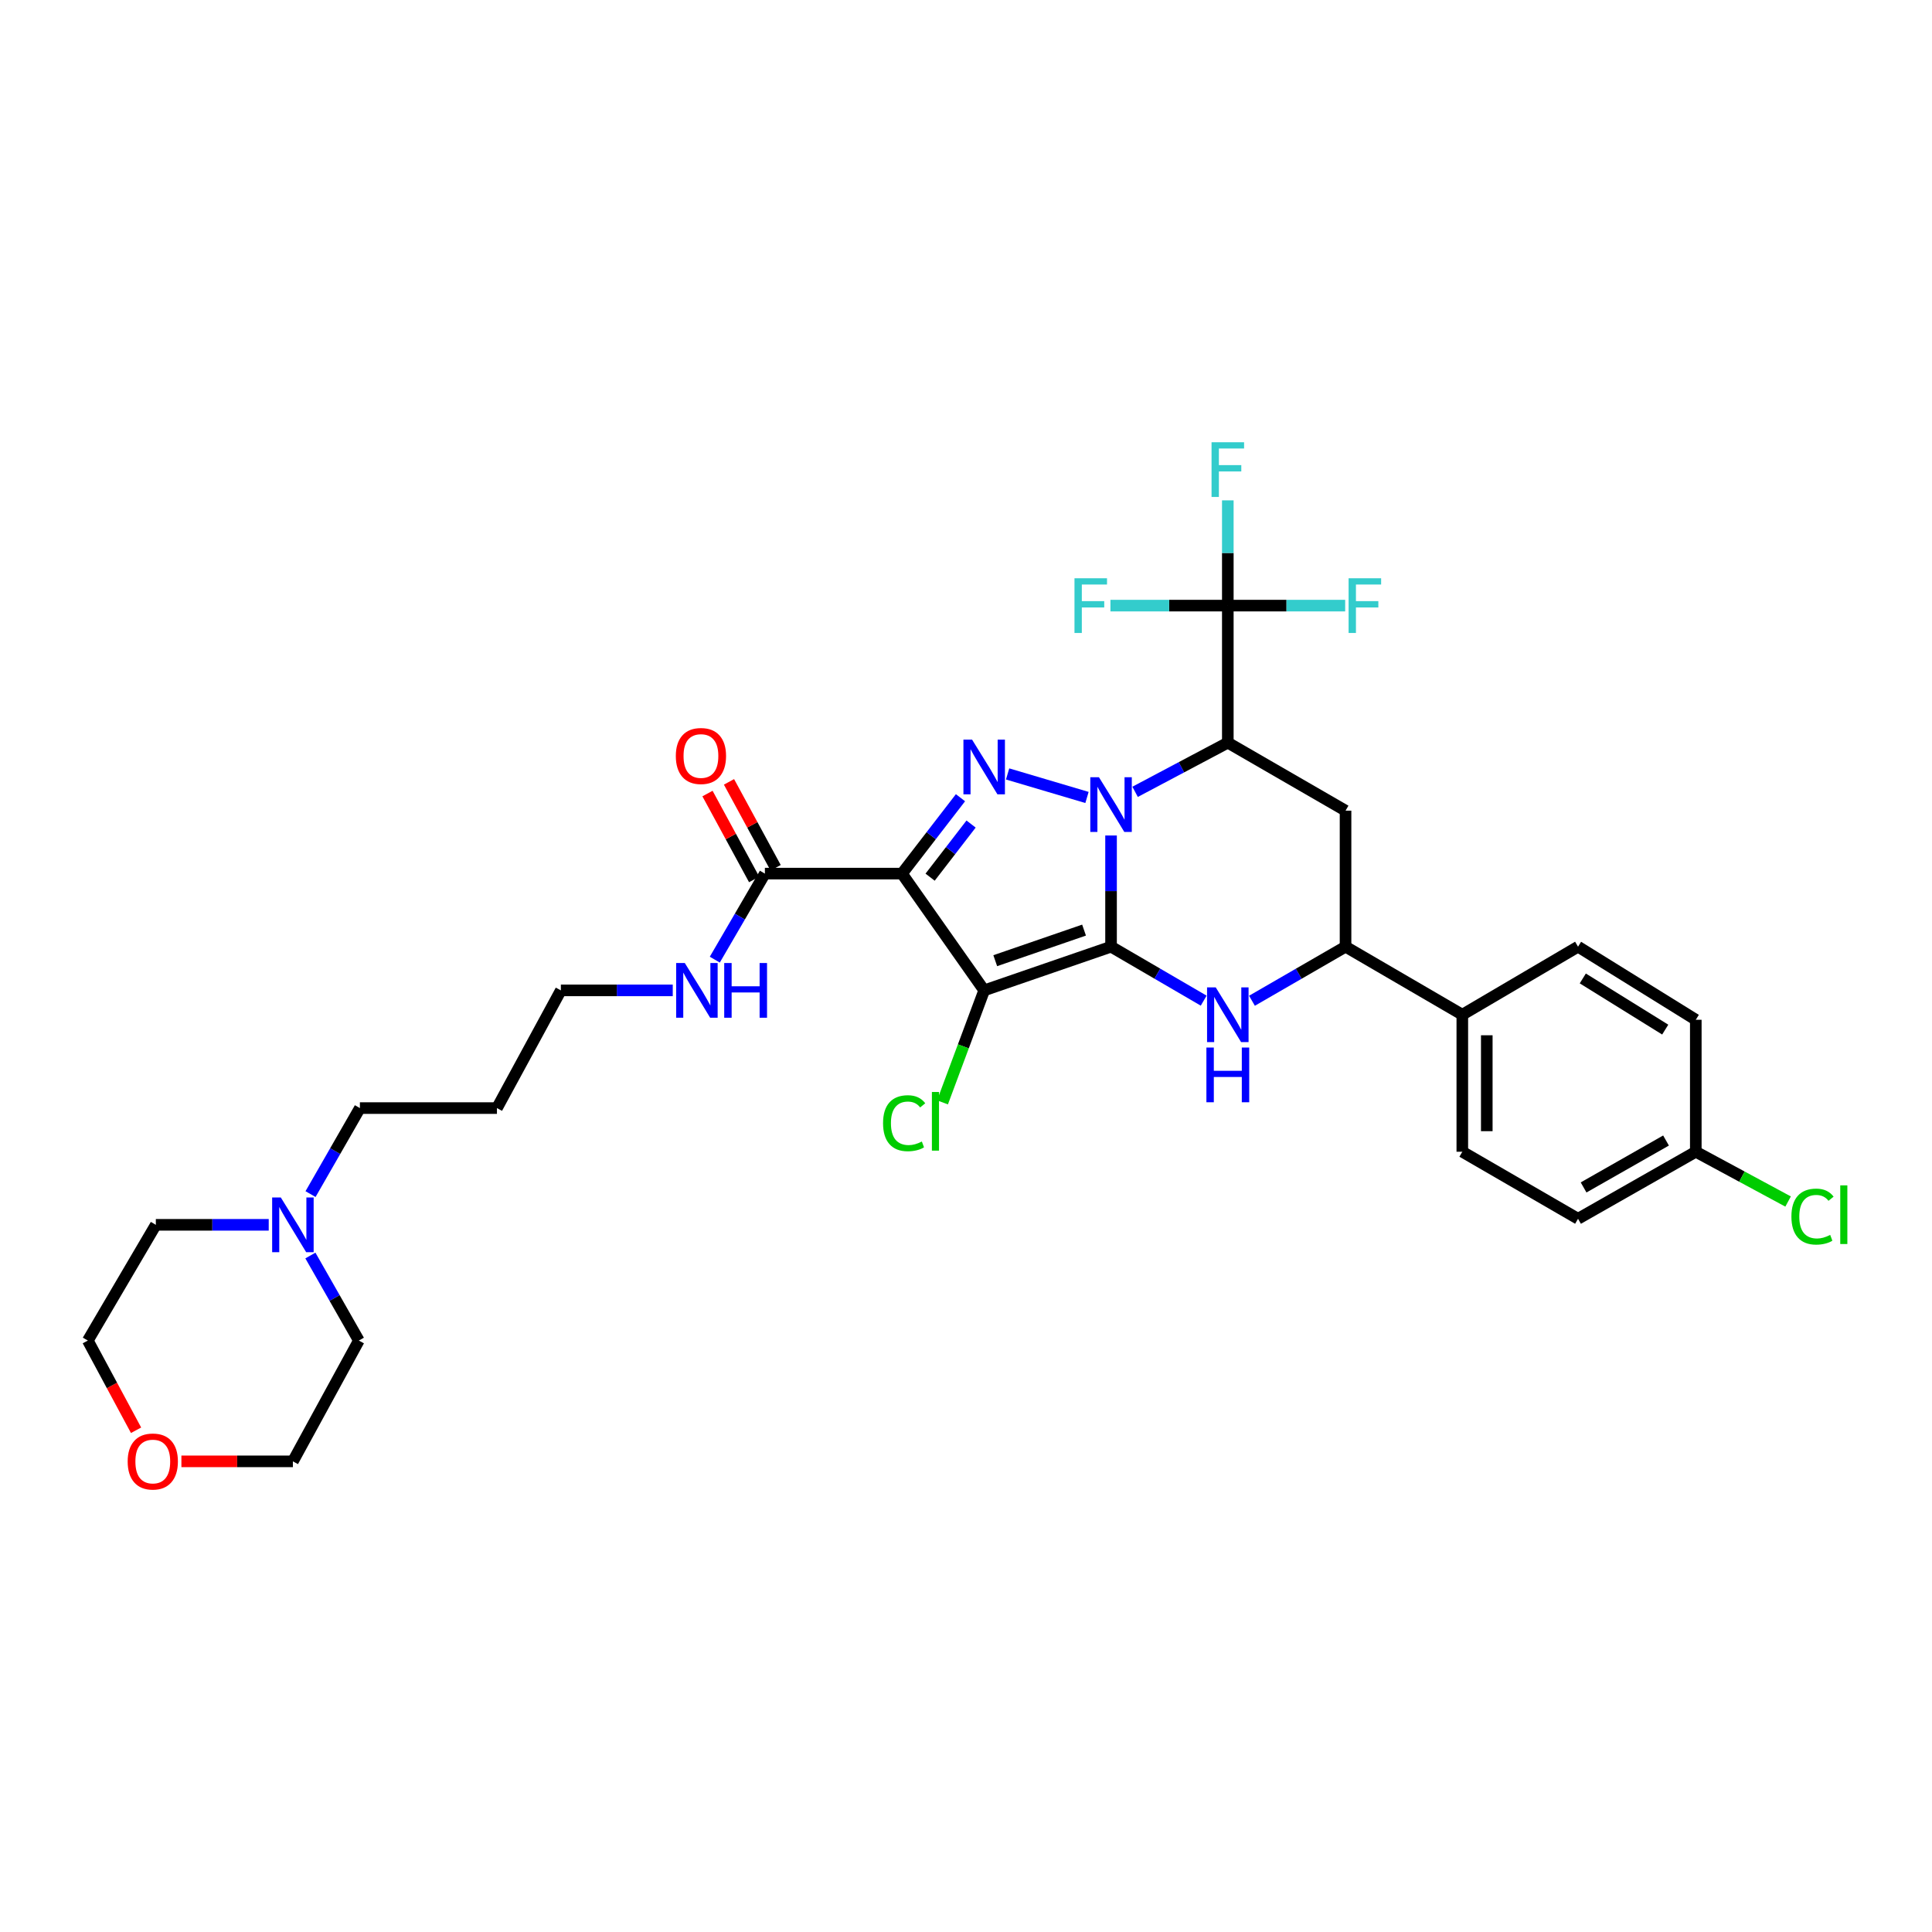 <?xml version='1.0' encoding='iso-8859-1'?>
<svg version='1.1' baseProfile='full'
              xmlns='http://www.w3.org/2000/svg'
                      xmlns:rdkit='http://www.rdkit.org/xml'
                      xmlns:xlink='http://www.w3.org/1999/xlink'
                  xml:space='preserve'
width='1000px' height='1000px' viewBox='0 0 1000 1000'>
<!-- END OF HEADER -->
<rect style='opacity:1.0;fill:#FFFFFF;stroke:none' width='1000' height='1000' x='0' y='0'> </rect>
<path class='bond-0' d='M 575.076,490.003 L 575.076,461.228' style='fill:none;fill-rule:evenodd;stroke:#000000;stroke-width:6px;stroke-linecap:butt;stroke-linejoin:miter;stroke-opacity:1' />
<path class='bond-0' d='M 575.076,461.228 L 575.076,432.453' style='fill:none;fill-rule:evenodd;stroke:#0000FF;stroke-width:6px;stroke-linecap:butt;stroke-linejoin:miter;stroke-opacity:1' />
<path class='bond-1' d='M 575.076,490.003 L 509.409,512.619' style='fill:none;fill-rule:evenodd;stroke:#000000;stroke-width:6px;stroke-linecap:butt;stroke-linejoin:miter;stroke-opacity:1' />
<path class='bond-1' d='M 561.101,481.419 L 515.134,497.25' style='fill:none;fill-rule:evenodd;stroke:#000000;stroke-width:6px;stroke-linecap:butt;stroke-linejoin:miter;stroke-opacity:1' />
<path class='bond-5' d='M 575.076,490.003 L 599.05,503.971' style='fill:none;fill-rule:evenodd;stroke:#000000;stroke-width:6px;stroke-linecap:butt;stroke-linejoin:miter;stroke-opacity:1' />
<path class='bond-5' d='M 599.05,503.971 L 623.025,517.938' style='fill:none;fill-rule:evenodd;stroke:#0000FF;stroke-width:6px;stroke-linecap:butt;stroke-linejoin:miter;stroke-opacity:1' />
<path class='bond-3' d='M 562.623,412.765 L 521.536,400.591' style='fill:none;fill-rule:evenodd;stroke:#0000FF;stroke-width:6px;stroke-linecap:butt;stroke-linejoin:miter;stroke-opacity:1' />
<path class='bond-4' d='M 587.526,409.852 L 611.52,397.127' style='fill:none;fill-rule:evenodd;stroke:#0000FF;stroke-width:6px;stroke-linecap:butt;stroke-linejoin:miter;stroke-opacity:1' />
<path class='bond-4' d='M 611.52,397.127 L 635.514,384.402' style='fill:none;fill-rule:evenodd;stroke:#000000;stroke-width:6px;stroke-linecap:butt;stroke-linejoin:miter;stroke-opacity:1' />
<path class='bond-2' d='M 509.409,512.619 L 466.85,452.18' style='fill:none;fill-rule:evenodd;stroke:#000000;stroke-width:6px;stroke-linecap:butt;stroke-linejoin:miter;stroke-opacity:1' />
<path class='bond-12' d='M 509.409,512.619 L 498.623,541.603' style='fill:none;fill-rule:evenodd;stroke:#000000;stroke-width:6px;stroke-linecap:butt;stroke-linejoin:miter;stroke-opacity:1' />
<path class='bond-12' d='M 498.623,541.603 L 487.837,570.587' style='fill:none;fill-rule:evenodd;stroke:#00CC00;stroke-width:6px;stroke-linecap:butt;stroke-linejoin:miter;stroke-opacity:1' />
<path class='bond-9' d='M 466.85,452.18 L 395.906,452.18' style='fill:none;fill-rule:evenodd;stroke:#000000;stroke-width:6px;stroke-linecap:butt;stroke-linejoin:miter;stroke-opacity:1' />
<path class='bond-32' d='M 466.85,452.18 L 481.997,432.54' style='fill:none;fill-rule:evenodd;stroke:#000000;stroke-width:6px;stroke-linecap:butt;stroke-linejoin:miter;stroke-opacity:1' />
<path class='bond-32' d='M 481.997,432.54 L 497.144,412.9' style='fill:none;fill-rule:evenodd;stroke:#0000FF;stroke-width:6px;stroke-linecap:butt;stroke-linejoin:miter;stroke-opacity:1' />
<path class='bond-32' d='M 481.424,454.023 L 492.027,440.275' style='fill:none;fill-rule:evenodd;stroke:#000000;stroke-width:6px;stroke-linecap:butt;stroke-linejoin:miter;stroke-opacity:1' />
<path class='bond-32' d='M 492.027,440.275 L 502.63,426.527' style='fill:none;fill-rule:evenodd;stroke:#0000FF;stroke-width:6px;stroke-linecap:butt;stroke-linejoin:miter;stroke-opacity:1' />
<path class='bond-6' d='M 635.514,384.402 L 635.514,313.465' style='fill:none;fill-rule:evenodd;stroke:#000000;stroke-width:6px;stroke-linecap:butt;stroke-linejoin:miter;stroke-opacity:1' />
<path class='bond-33' d='M 635.514,384.402 L 696.452,419.607' style='fill:none;fill-rule:evenodd;stroke:#000000;stroke-width:6px;stroke-linecap:butt;stroke-linejoin:miter;stroke-opacity:1' />
<path class='bond-8' d='M 648.014,517.992 L 672.233,503.997' style='fill:none;fill-rule:evenodd;stroke:#0000FF;stroke-width:6px;stroke-linecap:butt;stroke-linejoin:miter;stroke-opacity:1' />
<path class='bond-8' d='M 672.233,503.997 L 696.452,490.003' style='fill:none;fill-rule:evenodd;stroke:#000000;stroke-width:6px;stroke-linecap:butt;stroke-linejoin:miter;stroke-opacity:1' />
<path class='bond-14' d='M 635.514,313.465 L 665.886,313.465' style='fill:none;fill-rule:evenodd;stroke:#000000;stroke-width:6px;stroke-linecap:butt;stroke-linejoin:miter;stroke-opacity:1' />
<path class='bond-14' d='M 665.886,313.465 L 696.258,313.465' style='fill:none;fill-rule:evenodd;stroke:#33CCCC;stroke-width:6px;stroke-linecap:butt;stroke-linejoin:miter;stroke-opacity:1' />
<path class='bond-15' d='M 635.514,313.465 L 605.139,313.465' style='fill:none;fill-rule:evenodd;stroke:#000000;stroke-width:6px;stroke-linecap:butt;stroke-linejoin:miter;stroke-opacity:1' />
<path class='bond-15' d='M 605.139,313.465 L 574.763,313.465' style='fill:none;fill-rule:evenodd;stroke:#33CCCC;stroke-width:6px;stroke-linecap:butt;stroke-linejoin:miter;stroke-opacity:1' />
<path class='bond-16' d='M 635.514,313.465 L 635.514,286.223' style='fill:none;fill-rule:evenodd;stroke:#000000;stroke-width:6px;stroke-linecap:butt;stroke-linejoin:miter;stroke-opacity:1' />
<path class='bond-16' d='M 635.514,286.223 L 635.514,258.982' style='fill:none;fill-rule:evenodd;stroke:#33CCCC;stroke-width:6px;stroke-linecap:butt;stroke-linejoin:miter;stroke-opacity:1' />
<path class='bond-7' d='M 696.452,419.607 L 696.452,490.003' style='fill:none;fill-rule:evenodd;stroke:#000000;stroke-width:6px;stroke-linecap:butt;stroke-linejoin:miter;stroke-opacity:1' />
<path class='bond-11' d='M 696.452,490.003 L 756.891,525.214' style='fill:none;fill-rule:evenodd;stroke:#000000;stroke-width:6px;stroke-linecap:butt;stroke-linejoin:miter;stroke-opacity:1' />
<path class='bond-13' d='M 401.471,449.158 L 389.399,426.925' style='fill:none;fill-rule:evenodd;stroke:#000000;stroke-width:6px;stroke-linecap:butt;stroke-linejoin:miter;stroke-opacity:1' />
<path class='bond-13' d='M 389.399,426.925 L 377.327,404.693' style='fill:none;fill-rule:evenodd;stroke:#FF0000;stroke-width:6px;stroke-linecap:butt;stroke-linejoin:miter;stroke-opacity:1' />
<path class='bond-13' d='M 390.34,455.202 L 378.268,432.97' style='fill:none;fill-rule:evenodd;stroke:#000000;stroke-width:6px;stroke-linecap:butt;stroke-linejoin:miter;stroke-opacity:1' />
<path class='bond-13' d='M 378.268,432.97 L 366.196,410.737' style='fill:none;fill-rule:evenodd;stroke:#FF0000;stroke-width:6px;stroke-linecap:butt;stroke-linejoin:miter;stroke-opacity:1' />
<path class='bond-17' d='M 395.906,452.18 L 382.942,474.445' style='fill:none;fill-rule:evenodd;stroke:#000000;stroke-width:6px;stroke-linecap:butt;stroke-linejoin:miter;stroke-opacity:1' />
<path class='bond-17' d='M 382.942,474.445 L 369.978,496.71' style='fill:none;fill-rule:evenodd;stroke:#0000FF;stroke-width:6px;stroke-linecap:butt;stroke-linejoin:miter;stroke-opacity:1' />
<path class='bond-10' d='M 160.73,618.066 L 173.505,595.804' style='fill:none;fill-rule:evenodd;stroke:#0000FF;stroke-width:6px;stroke-linecap:butt;stroke-linejoin:miter;stroke-opacity:1' />
<path class='bond-10' d='M 173.505,595.804 L 186.281,573.543' style='fill:none;fill-rule:evenodd;stroke:#000000;stroke-width:6px;stroke-linecap:butt;stroke-linejoin:miter;stroke-opacity:1' />
<path class='bond-27' d='M 160.657,649.851 L 173.202,671.861' style='fill:none;fill-rule:evenodd;stroke:#0000FF;stroke-width:6px;stroke-linecap:butt;stroke-linejoin:miter;stroke-opacity:1' />
<path class='bond-27' d='M 173.202,671.861 L 185.746,693.871' style='fill:none;fill-rule:evenodd;stroke:#000000;stroke-width:6px;stroke-linecap:butt;stroke-linejoin:miter;stroke-opacity:1' />
<path class='bond-28' d='M 139.09,633.967 L 109.875,633.967' style='fill:none;fill-rule:evenodd;stroke:#0000FF;stroke-width:6px;stroke-linecap:butt;stroke-linejoin:miter;stroke-opacity:1' />
<path class='bond-28' d='M 109.875,633.967 L 80.659,633.967' style='fill:none;fill-rule:evenodd;stroke:#000000;stroke-width:6px;stroke-linecap:butt;stroke-linejoin:miter;stroke-opacity:1' />
<path class='bond-19' d='M 756.891,525.214 L 756.891,596.138' style='fill:none;fill-rule:evenodd;stroke:#000000;stroke-width:6px;stroke-linecap:butt;stroke-linejoin:miter;stroke-opacity:1' />
<path class='bond-19' d='M 769.557,535.853 L 769.557,585.499' style='fill:none;fill-rule:evenodd;stroke:#000000;stroke-width:6px;stroke-linecap:butt;stroke-linejoin:miter;stroke-opacity:1' />
<path class='bond-20' d='M 756.891,525.214 L 816.788,490.003' style='fill:none;fill-rule:evenodd;stroke:#000000;stroke-width:6px;stroke-linecap:butt;stroke-linejoin:miter;stroke-opacity:1' />
<path class='bond-29' d='M 348.215,512.619 L 319.26,512.619' style='fill:none;fill-rule:evenodd;stroke:#0000FF;stroke-width:6px;stroke-linecap:butt;stroke-linejoin:miter;stroke-opacity:1' />
<path class='bond-29' d='M 319.26,512.619 L 290.305,512.619' style='fill:none;fill-rule:evenodd;stroke:#000000;stroke-width:6px;stroke-linecap:butt;stroke-linejoin:miter;stroke-opacity:1' />
<path class='bond-18' d='M 70.426,740.298 L 57.94,717.085' style='fill:none;fill-rule:evenodd;stroke:#FF0000;stroke-width:6px;stroke-linecap:butt;stroke-linejoin:miter;stroke-opacity:1' />
<path class='bond-18' d='M 57.94,717.085 L 45.455,693.871' style='fill:none;fill-rule:evenodd;stroke:#000000;stroke-width:6px;stroke-linecap:butt;stroke-linejoin:miter;stroke-opacity:1' />
<path class='bond-35' d='M 93.896,756.393 L 122.75,756.393' style='fill:none;fill-rule:evenodd;stroke:#FF0000;stroke-width:6px;stroke-linecap:butt;stroke-linejoin:miter;stroke-opacity:1' />
<path class='bond-35' d='M 122.75,756.393 L 151.604,756.393' style='fill:none;fill-rule:evenodd;stroke:#000000;stroke-width:6px;stroke-linecap:butt;stroke-linejoin:miter;stroke-opacity:1' />
<path class='bond-23' d='M 756.891,596.138 L 816.788,630.829' style='fill:none;fill-rule:evenodd;stroke:#000000;stroke-width:6px;stroke-linecap:butt;stroke-linejoin:miter;stroke-opacity:1' />
<path class='bond-22' d='M 816.788,490.003 L 877.74,527.832' style='fill:none;fill-rule:evenodd;stroke:#000000;stroke-width:6px;stroke-linecap:butt;stroke-linejoin:miter;stroke-opacity:1' />
<path class='bond-22' d='M 819.251,506.439 L 861.918,532.92' style='fill:none;fill-rule:evenodd;stroke:#000000;stroke-width:6px;stroke-linecap:butt;stroke-linejoin:miter;stroke-opacity:1' />
<path class='bond-21' d='M 877.74,596.138 L 877.74,527.832' style='fill:none;fill-rule:evenodd;stroke:#000000;stroke-width:6px;stroke-linecap:butt;stroke-linejoin:miter;stroke-opacity:1' />
<path class='bond-24' d='M 877.74,596.138 L 901.627,609.023' style='fill:none;fill-rule:evenodd;stroke:#000000;stroke-width:6px;stroke-linecap:butt;stroke-linejoin:miter;stroke-opacity:1' />
<path class='bond-24' d='M 901.627,609.023 L 925.515,621.909' style='fill:none;fill-rule:evenodd;stroke:#00CC00;stroke-width:6px;stroke-linecap:butt;stroke-linejoin:miter;stroke-opacity:1' />
<path class='bond-34' d='M 877.74,596.138 L 816.788,630.829' style='fill:none;fill-rule:evenodd;stroke:#000000;stroke-width:6px;stroke-linecap:butt;stroke-linejoin:miter;stroke-opacity:1' />
<path class='bond-34' d='M 862.332,590.333 L 819.665,614.617' style='fill:none;fill-rule:evenodd;stroke:#000000;stroke-width:6px;stroke-linecap:butt;stroke-linejoin:miter;stroke-opacity:1' />
<path class='bond-25' d='M 186.281,573.543 L 257.218,573.543' style='fill:none;fill-rule:evenodd;stroke:#000000;stroke-width:6px;stroke-linecap:butt;stroke-linejoin:miter;stroke-opacity:1' />
<path class='bond-26' d='M 257.218,573.543 L 290.305,512.619' style='fill:none;fill-rule:evenodd;stroke:#000000;stroke-width:6px;stroke-linecap:butt;stroke-linejoin:miter;stroke-opacity:1' />
<path class='bond-31' d='M 185.746,693.871 L 151.604,756.393' style='fill:none;fill-rule:evenodd;stroke:#000000;stroke-width:6px;stroke-linecap:butt;stroke-linejoin:miter;stroke-opacity:1' />
<path class='bond-30' d='M 80.659,633.967 L 45.455,693.871' style='fill:none;fill-rule:evenodd;stroke:#000000;stroke-width:6px;stroke-linecap:butt;stroke-linejoin:miter;stroke-opacity:1' />
<path  class='atom-1' d='M 568.816 402.294
L 578.096 417.294
Q 579.016 418.774, 580.496 421.454
Q 581.976 424.134, 582.056 424.294
L 582.056 402.294
L 585.816 402.294
L 585.816 430.614
L 581.936 430.614
L 571.976 414.214
Q 570.816 412.294, 569.576 410.094
Q 568.376 407.894, 568.016 407.214
L 568.016 430.614
L 564.336 430.614
L 564.336 402.294
L 568.816 402.294
' fill='#0000FF'/>
<path  class='atom-4' d='M 503.149 382.838
L 512.429 397.838
Q 513.349 399.318, 514.829 401.998
Q 516.309 404.678, 516.389 404.838
L 516.389 382.838
L 520.149 382.838
L 520.149 411.158
L 516.269 411.158
L 506.309 394.758
Q 505.149 392.838, 503.909 390.638
Q 502.709 388.438, 502.349 387.758
L 502.349 411.158
L 498.669 411.158
L 498.669 382.838
L 503.149 382.838
' fill='#0000FF'/>
<path  class='atom-6' d='M 629.254 511.054
L 638.534 526.054
Q 639.454 527.534, 640.934 530.214
Q 642.414 532.894, 642.494 533.054
L 642.494 511.054
L 646.254 511.054
L 646.254 539.374
L 642.374 539.374
L 632.414 522.974
Q 631.254 521.054, 630.014 518.854
Q 628.814 516.654, 628.454 515.974
L 628.454 539.374
L 624.774 539.374
L 624.774 511.054
L 629.254 511.054
' fill='#0000FF'/>
<path  class='atom-6' d='M 624.434 542.206
L 628.274 542.206
L 628.274 554.246
L 642.754 554.246
L 642.754 542.206
L 646.594 542.206
L 646.594 570.526
L 642.754 570.526
L 642.754 557.446
L 628.274 557.446
L 628.274 570.526
L 624.434 570.526
L 624.434 542.206
' fill='#0000FF'/>
<path  class='atom-11' d='M 145.344 619.807
L 154.624 634.807
Q 155.544 636.287, 157.024 638.967
Q 158.504 641.647, 158.584 641.807
L 158.584 619.807
L 162.344 619.807
L 162.344 648.127
L 158.464 648.127
L 148.504 631.727
Q 147.344 629.807, 146.104 627.607
Q 144.904 625.407, 144.544 624.727
L 144.544 648.127
L 140.864 648.127
L 140.864 619.807
L 145.344 619.807
' fill='#0000FF'/>
<path  class='atom-13' d='M 457.069 581.37
Q 457.069 574.33, 460.349 570.65
Q 463.669 566.93, 469.949 566.93
Q 475.789 566.93, 478.909 571.05
L 476.269 573.21
Q 473.989 570.21, 469.949 570.21
Q 465.669 570.21, 463.389 573.09
Q 461.149 575.93, 461.149 581.37
Q 461.149 586.97, 463.469 589.85
Q 465.829 592.73, 470.389 592.73
Q 473.509 592.73, 477.149 590.85
L 478.269 593.85
Q 476.789 594.81, 474.549 595.37
Q 472.309 595.93, 469.829 595.93
Q 463.669 595.93, 460.349 592.17
Q 457.069 588.41, 457.069 581.37
' fill='#00CC00'/>
<path  class='atom-13' d='M 482.349 565.21
L 486.029 565.21
L 486.029 595.57
L 482.349 595.57
L 482.349 565.21
' fill='#00CC00'/>
<path  class='atom-14' d='M 349.805 391.301
Q 349.805 384.501, 353.165 380.701
Q 356.525 376.901, 362.805 376.901
Q 369.085 376.901, 372.445 380.701
Q 375.805 384.501, 375.805 391.301
Q 375.805 398.181, 372.405 402.101
Q 369.005 405.981, 362.805 405.981
Q 356.565 405.981, 353.165 402.101
Q 349.805 398.221, 349.805 391.301
M 362.805 402.781
Q 367.125 402.781, 369.445 399.901
Q 371.805 396.981, 371.805 391.301
Q 371.805 385.741, 369.445 382.941
Q 367.125 380.101, 362.805 380.101
Q 358.485 380.101, 356.125 382.901
Q 353.805 385.701, 353.805 391.301
Q 353.805 397.021, 356.125 399.901
Q 358.485 402.781, 362.805 402.781
' fill='#FF0000'/>
<path  class='atom-15' d='M 698.032 299.305
L 714.872 299.305
L 714.872 302.545
L 701.832 302.545
L 701.832 311.145
L 713.432 311.145
L 713.432 314.425
L 701.832 314.425
L 701.832 327.625
L 698.032 327.625
L 698.032 299.305
' fill='#33CCCC'/>
<path  class='atom-16' d='M 556.15 299.305
L 572.99 299.305
L 572.99 302.545
L 559.95 302.545
L 559.95 311.145
L 571.55 311.145
L 571.55 314.425
L 559.95 314.425
L 559.95 327.625
L 556.15 327.625
L 556.15 299.305
' fill='#33CCCC'/>
<path  class='atom-17' d='M 627.094 228.902
L 643.934 228.902
L 643.934 232.142
L 630.894 232.142
L 630.894 240.742
L 642.494 240.742
L 642.494 244.022
L 630.894 244.022
L 630.894 257.222
L 627.094 257.222
L 627.094 228.902
' fill='#33CCCC'/>
<path  class='atom-18' d='M 354.455 498.459
L 363.735 513.459
Q 364.655 514.939, 366.135 517.619
Q 367.615 520.299, 367.695 520.459
L 367.695 498.459
L 371.455 498.459
L 371.455 526.779
L 367.575 526.779
L 357.615 510.379
Q 356.455 508.459, 355.215 506.259
Q 354.015 504.059, 353.655 503.379
L 353.655 526.779
L 349.975 526.779
L 349.975 498.459
L 354.455 498.459
' fill='#0000FF'/>
<path  class='atom-18' d='M 374.855 498.459
L 378.695 498.459
L 378.695 510.499
L 393.175 510.499
L 393.175 498.459
L 397.015 498.459
L 397.015 526.779
L 393.175 526.779
L 393.175 513.699
L 378.695 513.699
L 378.695 526.779
L 374.855 526.779
L 374.855 498.459
' fill='#0000FF'/>
<path  class='atom-19' d='M 66.083 756.473
Q 66.083 749.673, 69.443 745.873
Q 72.803 742.073, 79.083 742.073
Q 85.363 742.073, 88.723 745.873
Q 92.083 749.673, 92.083 756.473
Q 92.083 763.353, 88.683 767.273
Q 85.283 771.153, 79.083 771.153
Q 72.843 771.153, 69.443 767.273
Q 66.083 763.393, 66.083 756.473
M 79.083 767.953
Q 83.403 767.953, 85.723 765.073
Q 88.083 762.153, 88.083 756.473
Q 88.083 750.913, 85.723 748.113
Q 83.403 745.273, 79.083 745.273
Q 74.763 745.273, 72.403 748.073
Q 70.083 750.873, 70.083 756.473
Q 70.083 762.193, 72.403 765.073
Q 74.763 767.953, 79.083 767.953
' fill='#FF0000'/>
<path  class='atom-25' d='M 927.231 629.705
Q 927.231 622.665, 930.511 618.985
Q 933.831 615.265, 940.111 615.265
Q 945.951 615.265, 949.071 619.385
L 946.431 621.545
Q 944.151 618.545, 940.111 618.545
Q 935.831 618.545, 933.551 621.425
Q 931.311 624.265, 931.311 629.705
Q 931.311 635.305, 933.631 638.185
Q 935.991 641.065, 940.551 641.065
Q 943.671 641.065, 947.311 639.185
L 948.431 642.185
Q 946.951 643.145, 944.711 643.705
Q 942.471 644.265, 939.991 644.265
Q 933.831 644.265, 930.511 640.505
Q 927.231 636.745, 927.231 629.705
' fill='#00CC00'/>
<path  class='atom-25' d='M 952.511 613.545
L 956.191 613.545
L 956.191 643.905
L 952.511 643.905
L 952.511 613.545
' fill='#00CC00'/>
</svg>
